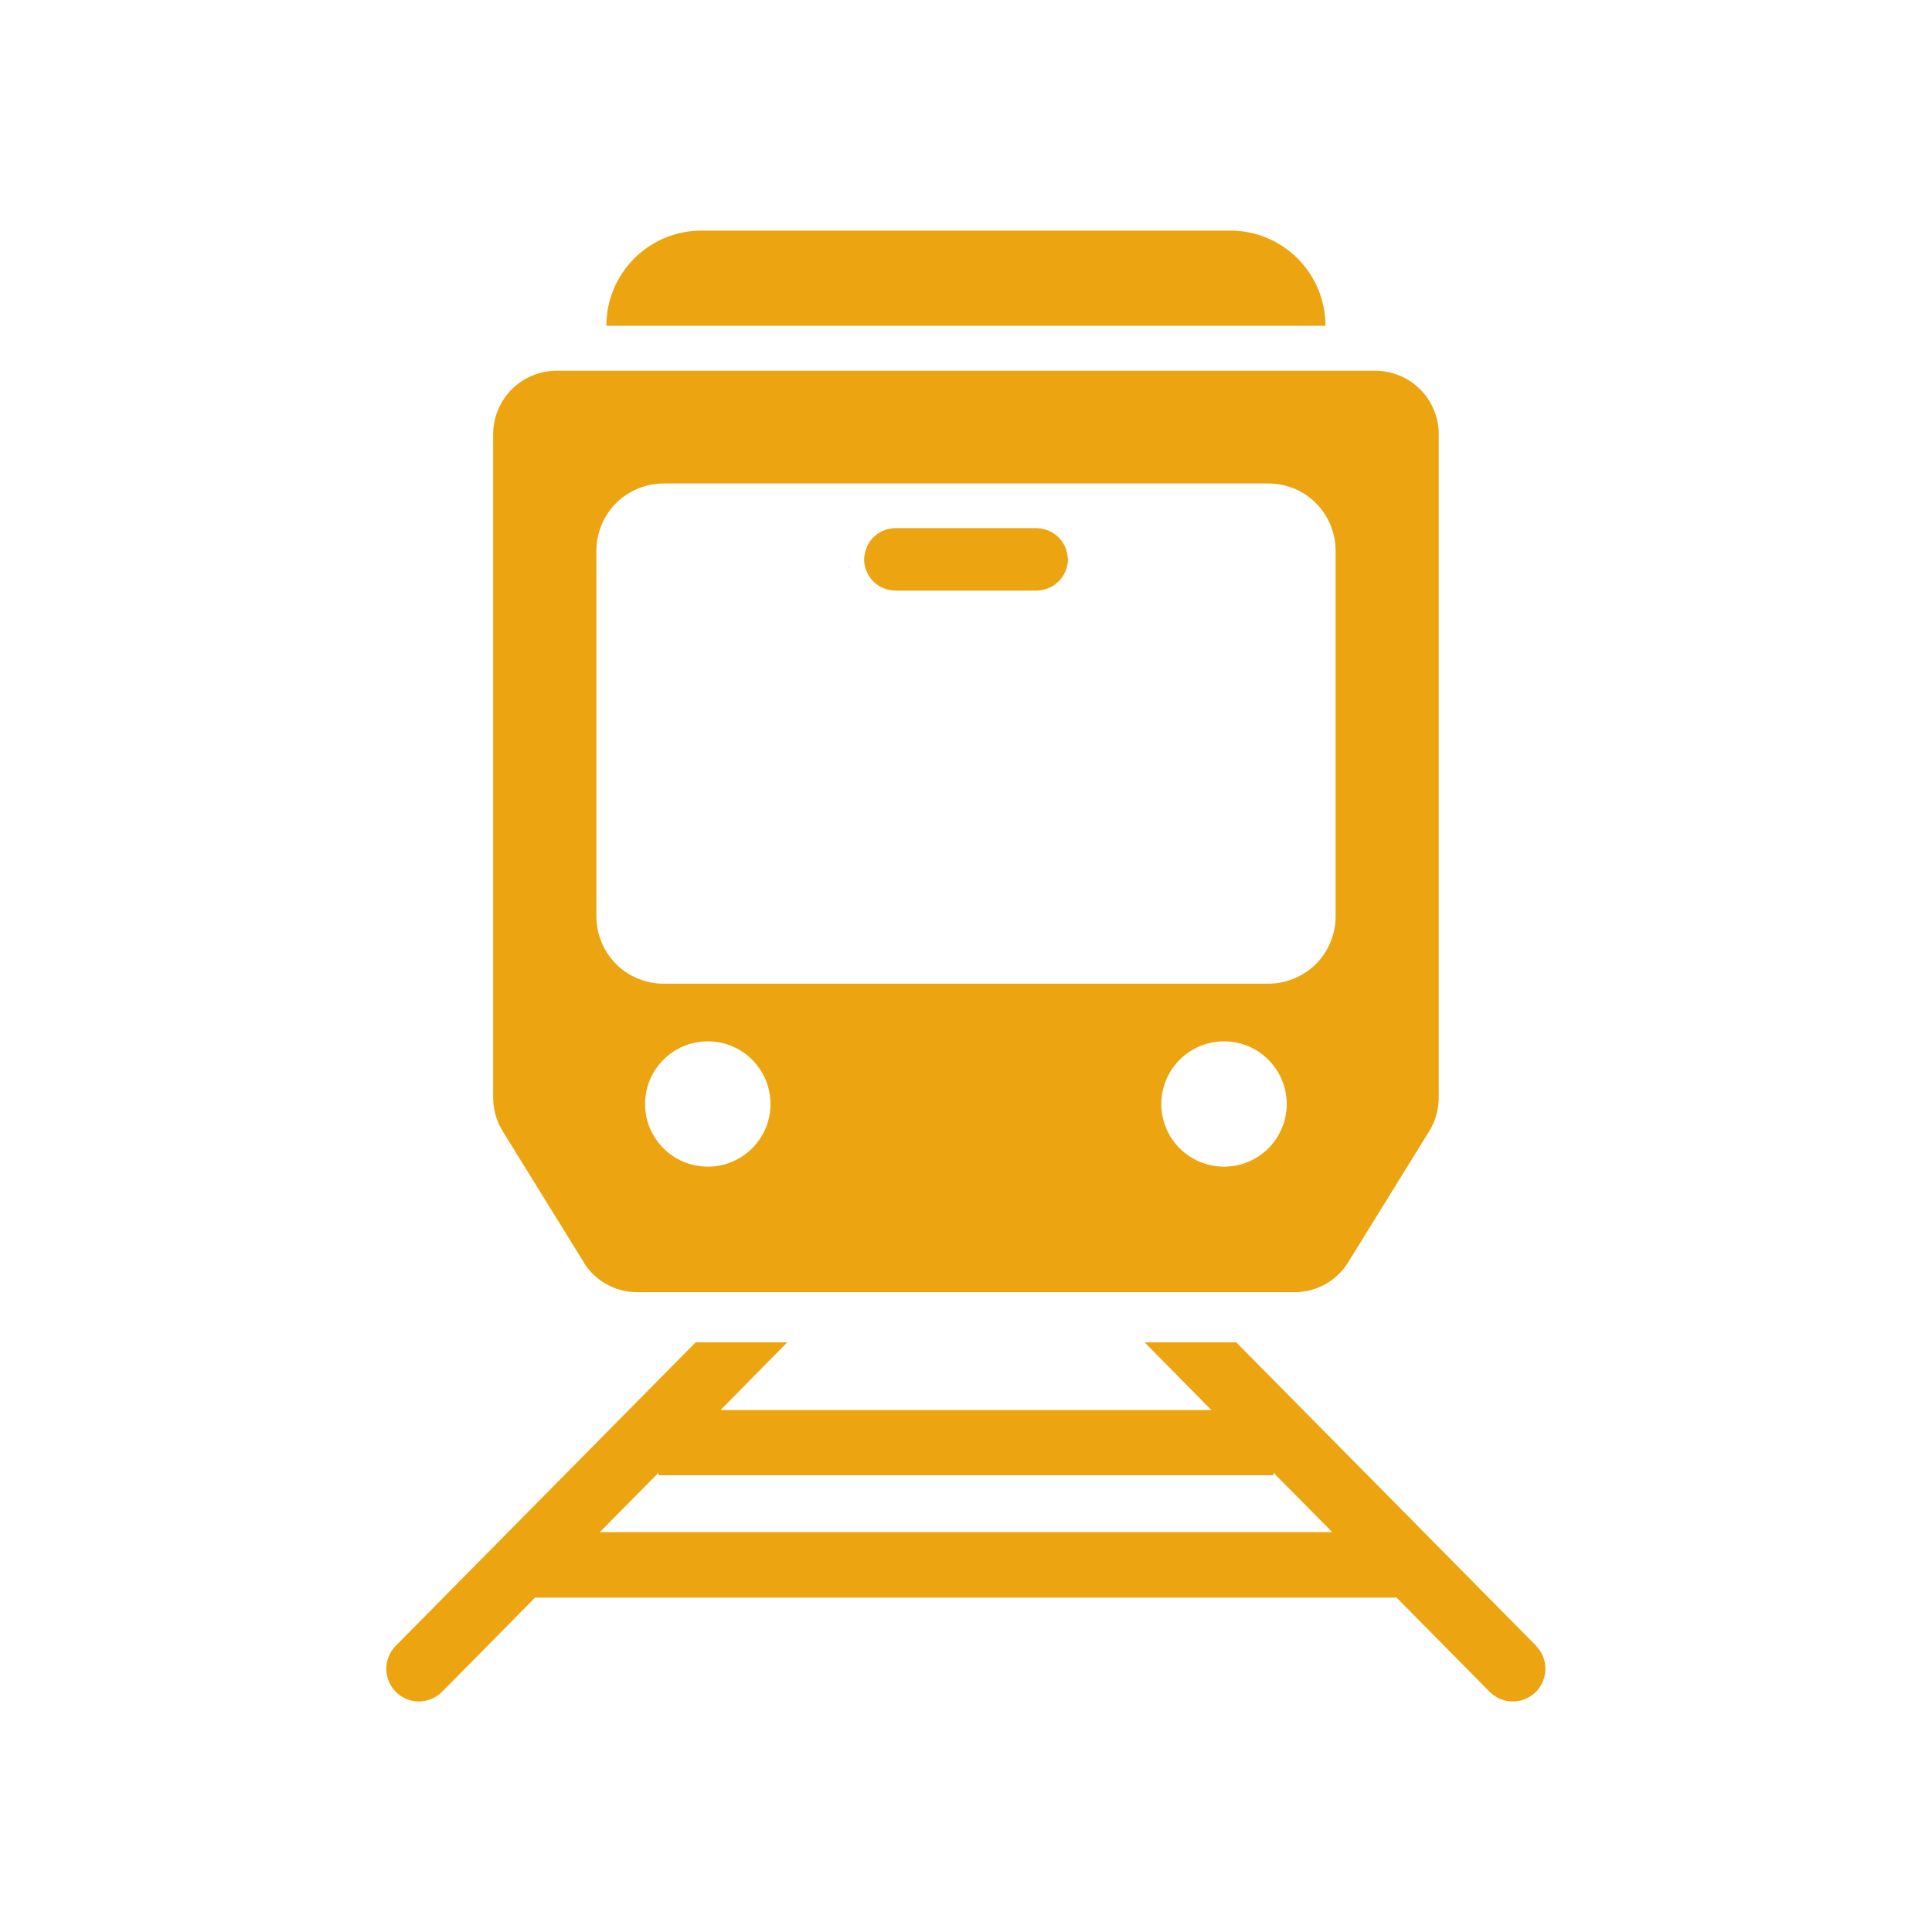 <?xml version="1.0" encoding="UTF-8"?><svg id="_レイヤー_1" xmlns="http://www.w3.org/2000/svg" viewBox="0 0 200 200"><defs><style>.cls-1{fill:#eca511;}</style></defs><path class="cls-1" d="M159.02,170.37l-31.04-31.41h-9.49l6.91,7.01h-50.81l6.91-7.01h-9.49l-31.04,31.41c-1.32,1.33-1.3,3.47,.02,4.79,1.32,1.31,3.47,1.3,4.78-.03l9.63-9.75h89.17l9.63,9.75c1.31,1.33,3.46,1.34,4.78,.03,1.32-1.31,1.34-3.46,.02-4.79Zm-96.93-11.76l6.07-6.14v.25h63.67v-.26l6.08,6.14H62.09ZM127.36,23.87h-54.74c-5.44,0-9.85,4.41-9.85,9.85h74.44c0-5.44-4.41-9.85-9.85-9.85Zm-34.63,37.27h14.53c.87,0,1.73-.35,2.35-.98,.59-.59,.93-1.41,.95-2.26l.02,.09v-.17h-.04c-.04-.81-.36-1.6-.93-2.17-.62-.62-1.48-.98-2.35-.98h-14.53c-.88,0-1.73,.35-2.35,.98-.6,.59-.91,1.5-.93,2.34,.04,.81,.36,1.6,.93,2.17,.62,.63,1.47,.98,2.35,.98Zm-4.82-2.5l-.02-.09v.19h.04s-.02-.07-.02-.1Zm-27.51,72.02c1.2,1.94,3.3,3.11,5.58,3.11h68.01c2.29,0,4.39-1.17,5.58-3.11l8.39-13.57c.64-1.04,.98-2.24,.98-3.46V44.95c0-1.72-.7-3.42-1.92-4.65-1.22-1.22-2.91-1.92-4.64-1.92H57.61c-1.73,0-3.42,.7-4.64,1.92-1.22,1.23-1.92,2.92-1.92,4.65V113.63c0,1.21,.34,2.42,.98,3.46l8.39,13.57Zm12.87-9.89c-3.58,0-6.49-2.9-6.49-6.48s2.9-6.49,6.49-6.49,6.49,2.91,6.49,6.49-2.91,6.48-6.49,6.48Zm53.44,0c-3.58,0-6.49-2.9-6.49-6.48s2.91-6.49,6.49-6.49,6.49,2.91,6.49,6.49-2.9,6.48-6.49,6.48ZM61.74,57c0-1.82,.74-3.62,2.03-4.91,1.3-1.3,3.09-2.04,4.92-2.04h62.62c1.83,0,3.63,.74,4.92,2.04,1.29,1.29,2.03,3.09,2.03,4.91v37.88c0,1.82-.74,3.62-2.03,4.91-1.3,1.29-3.09,2.04-4.92,2.04h-62.62c-1.84,0-3.63-.74-4.92-2.04-1.29-1.29-2.03-3.09-2.03-4.91V57Z"/></svg>